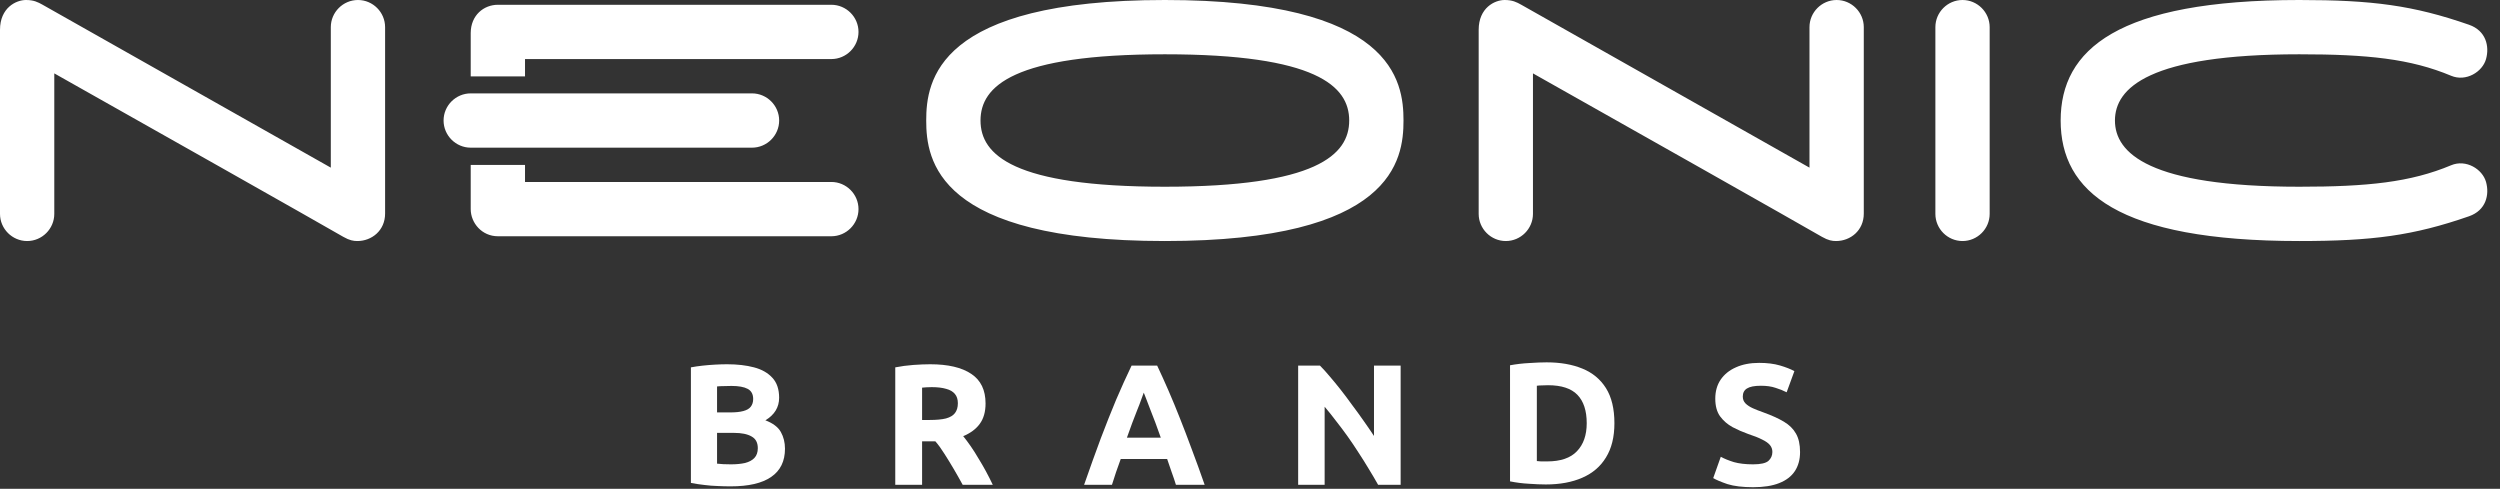 <svg width="179" height="35" viewBox="0 0 179 35" fill="none" xmlns="http://www.w3.org/2000/svg">
<rect x="0" y="0" width="179" height="35" fill="#333333" stroke="none"/>
<path d="M52.314 34.823C52.002 34.823 51.69 34.815 51.378 34.799C51.074 34.791 50.762 34.766 50.442 34.725C50.13 34.692 49.806 34.643 49.469 34.577V26.303C49.732 26.253 50.011 26.212 50.307 26.18C50.611 26.147 50.914 26.122 51.218 26.106C51.522 26.089 51.805 26.081 52.068 26.081C52.79 26.081 53.43 26.155 53.988 26.303C54.547 26.45 54.986 26.701 55.306 27.054C55.626 27.398 55.786 27.875 55.786 28.482C55.786 28.819 55.704 29.122 55.54 29.393C55.376 29.664 55.129 29.898 54.801 30.095C55.343 30.3 55.712 30.579 55.909 30.932C56.106 31.285 56.205 31.683 56.205 32.127C56.205 33.022 55.876 33.695 55.22 34.146C54.571 34.598 53.603 34.823 52.314 34.823ZM52.338 33.247C52.724 33.247 53.061 33.214 53.348 33.149C53.635 33.075 53.857 32.956 54.013 32.792C54.177 32.619 54.259 32.385 54.259 32.09C54.259 31.696 54.111 31.417 53.816 31.253C53.52 31.08 53.098 30.994 52.548 30.994H51.341V33.198C51.481 33.214 51.633 33.227 51.797 33.235C51.961 33.243 52.141 33.247 52.338 33.247ZM51.341 29.529H52.277C52.671 29.529 52.987 29.496 53.225 29.43C53.471 29.364 53.648 29.262 53.754 29.122C53.869 28.975 53.927 28.79 53.927 28.568C53.927 28.224 53.795 27.981 53.533 27.842C53.27 27.702 52.884 27.633 52.375 27.633C52.211 27.633 52.035 27.637 51.846 27.645C51.657 27.645 51.489 27.653 51.341 27.669V29.529Z" fill="white"/>
<path d="M64.101 34.712V26.303C64.52 26.221 64.951 26.163 65.394 26.13C65.846 26.098 66.248 26.081 66.601 26.081C67.881 26.081 68.862 26.311 69.544 26.771C70.225 27.222 70.566 27.928 70.566 28.888C70.566 29.488 70.426 29.976 70.147 30.354C69.876 30.723 69.482 31.015 68.965 31.228C69.137 31.441 69.318 31.683 69.507 31.954C69.695 32.225 69.88 32.517 70.061 32.829C70.249 33.132 70.43 33.444 70.603 33.764C70.775 34.084 70.935 34.401 71.083 34.712H68.928C68.723 34.335 68.509 33.957 68.288 33.58C68.066 33.202 67.844 32.841 67.623 32.496C67.409 32.151 67.192 31.852 66.97 31.597H66.022V34.712H64.101ZM66.022 30.07H66.564C67.048 30.07 67.438 30.034 67.734 29.96C68.029 29.878 68.243 29.75 68.374 29.578C68.513 29.397 68.583 29.163 68.583 28.876C68.583 28.597 68.513 28.375 68.374 28.211C68.234 28.039 68.025 27.916 67.746 27.842C67.467 27.76 67.122 27.719 66.712 27.719C66.572 27.719 66.445 27.723 66.33 27.731C66.223 27.739 66.121 27.747 66.022 27.756V30.07Z" fill="white"/>
<path d="M77.621 34.712C78.048 33.489 78.446 32.381 78.816 31.388C79.193 30.394 79.558 29.475 79.911 28.63C80.273 27.784 80.642 26.967 81.02 26.179H82.854C83.133 26.77 83.408 27.378 83.679 28.002C83.95 28.625 84.221 29.282 84.492 29.972C84.763 30.653 85.042 31.384 85.329 32.163C85.625 32.943 85.933 33.793 86.253 34.712H84.196C84.106 34.417 84.004 34.113 83.889 33.801C83.782 33.489 83.675 33.177 83.568 32.865H80.244C80.137 33.177 80.026 33.489 79.911 33.801C79.805 34.113 79.706 34.417 79.616 34.712H77.621ZM80.687 31.338H83.113C82.981 30.969 82.854 30.616 82.731 30.279C82.608 29.943 82.489 29.635 82.374 29.356C82.267 29.077 82.173 28.831 82.091 28.617C82.009 28.404 81.943 28.235 81.894 28.112C81.853 28.235 81.791 28.404 81.709 28.617C81.635 28.831 81.541 29.077 81.426 29.356C81.319 29.635 81.2 29.943 81.069 30.279C80.946 30.616 80.819 30.969 80.687 31.338Z" fill="white"/>
<path d="M92.948 34.712V26.179H94.511C94.733 26.401 94.967 26.659 95.213 26.955C95.468 27.25 95.73 27.571 96.001 27.915C96.272 28.26 96.543 28.621 96.814 28.999C97.093 29.368 97.364 29.742 97.627 30.119C97.889 30.489 98.14 30.854 98.378 31.215V26.179H100.286V34.712H98.673C98.452 34.318 98.222 33.928 97.984 33.542C97.754 33.157 97.512 32.771 97.257 32.385C97.011 31.999 96.757 31.622 96.494 31.252C96.231 30.883 95.96 30.522 95.681 30.169C95.41 29.807 95.131 29.459 94.844 29.122V34.712H92.948Z" fill="white"/>
<path d="M110.679 34.687C110.334 34.687 109.932 34.67 109.472 34.637C109.012 34.613 108.561 34.555 108.118 34.465V26.154C108.561 26.072 109.021 26.018 109.497 25.994C109.981 25.961 110.395 25.944 110.74 25.944C111.717 25.944 112.567 26.092 113.289 26.388C114.02 26.683 114.586 27.151 114.988 27.791C115.39 28.432 115.592 29.269 115.592 30.303C115.592 31.288 115.39 32.105 114.988 32.753C114.594 33.402 114.028 33.886 113.289 34.206C112.558 34.526 111.688 34.687 110.679 34.687ZM110.777 33.037C111.738 33.037 112.448 32.794 112.907 32.31C113.375 31.826 113.609 31.157 113.609 30.303C113.609 29.408 113.388 28.731 112.944 28.271C112.501 27.812 111.799 27.582 110.839 27.582C110.707 27.582 110.572 27.586 110.432 27.594C110.293 27.594 110.162 27.602 110.038 27.619V33.012C110.129 33.02 110.231 33.028 110.346 33.037C110.469 33.037 110.613 33.037 110.777 33.037Z" fill="white"/>
<path d="M125.523 34.884C124.767 34.884 124.156 34.81 123.688 34.663C123.228 34.507 122.888 34.363 122.666 34.232L123.208 32.705C123.462 32.844 123.774 32.972 124.144 33.087C124.521 33.193 124.981 33.247 125.523 33.247C126.064 33.247 126.43 33.164 126.619 33C126.807 32.828 126.902 32.615 126.902 32.36C126.902 32.171 126.844 32.007 126.729 31.868C126.614 31.728 126.43 31.597 126.175 31.474C125.921 31.342 125.58 31.207 125.153 31.067C124.784 30.936 124.419 30.776 124.057 30.587C123.696 30.39 123.397 30.131 123.159 29.811C122.929 29.491 122.814 29.068 122.814 28.543C122.814 28.018 122.941 27.566 123.195 27.189C123.458 26.803 123.823 26.507 124.291 26.302C124.759 26.089 125.313 25.982 125.954 25.982C126.528 25.982 127.025 26.044 127.443 26.167C127.862 26.29 128.207 26.425 128.478 26.573L127.924 28.087C127.686 27.964 127.419 27.858 127.123 27.767C126.836 27.669 126.487 27.62 126.077 27.62C125.617 27.62 125.285 27.685 125.079 27.817C124.882 27.94 124.784 28.133 124.784 28.395C124.784 28.592 124.85 28.756 124.981 28.888C125.112 29.019 125.289 29.134 125.51 29.233C125.732 29.331 125.982 29.43 126.261 29.528C126.852 29.741 127.341 29.963 127.727 30.193C128.112 30.423 128.4 30.706 128.589 31.043C128.786 31.379 128.884 31.822 128.884 32.372C128.884 32.898 128.761 33.349 128.515 33.727C128.268 34.104 127.895 34.392 127.394 34.589C126.902 34.786 126.278 34.884 125.523 34.884Z" fill="white"/>
<path d="M133.447 1.944C133.447 0.876 132.571 0 131.503 0C130.435 0 129.559 0.876 129.559 1.944V12.003L108.927 0.342C108.586 0.15 108.287 0 107.731 0C107.026 0 105.873 0.555 105.873 2.136V15.314C105.873 16.382 106.749 17.258 107.817 17.258C108.885 17.258 109.76 16.382 109.76 15.314V5.254C115.676 8.586 128.876 16.04 130.456 16.959C130.905 17.215 131.183 17.258 131.46 17.258C132.485 17.258 133.447 16.51 133.447 15.293V1.944ZM142.46 1.944C142.46 0.876 141.584 0 140.516 0C139.448 0 138.573 0.876 138.573 1.944C138.573 2.798 138.573 15.314 138.573 15.314C138.573 16.382 139.448 17.258 140.516 17.258C141.584 17.258 142.46 16.382 142.46 15.314V1.944ZM37.591 5.468V4.229H59.526C60.593 4.229 61.469 3.353 61.469 2.285C61.469 1.217 60.593 0.342 59.526 0.342H35.647C34.643 0.342 33.703 1.089 33.703 2.371V5.468H37.591ZM59.526 16.916C60.593 16.916 61.469 16.04 61.469 14.972C61.469 13.904 60.593 13.029 59.526 13.029H37.591V11.811H33.703V14.972C33.703 15.976 34.515 16.916 35.647 16.916H59.526ZM27.573 1.944C27.573 0.876 26.698 0 25.63 0C24.562 0 23.686 0.876 23.686 1.944V12.003L3.054 0.342C2.712 0.15 2.413 0 1.858 0C1.153 0 0 0.555 0 2.136V15.314C0 16.382 0.876 17.258 1.944 17.258C3.012 17.258 3.887 16.382 3.887 15.314V5.254C9.803 8.586 23.003 16.04 24.583 16.959C25.032 17.215 25.31 17.258 25.587 17.258C26.612 17.258 27.573 16.51 27.573 15.293V1.944ZM83.404 3.887C72.554 3.887 70.205 6.173 70.205 8.629C70.205 11.085 72.554 13.37 83.404 13.37C94.254 13.37 96.603 11.085 96.603 8.629C96.603 6.173 94.254 3.887 83.404 3.887ZM83.404 0C99.743 0 100.491 5.809 100.491 8.629C100.491 11.448 99.743 17.258 83.404 17.258C67.065 17.258 66.317 11.448 66.317 8.629C66.317 5.809 67.065 0 83.404 0ZM151.43 8.629C151.43 10.957 153.865 13.37 164.63 13.37C169.521 13.37 172.596 13.05 175.501 11.832C176.569 11.384 177.744 12.11 178 13.029C178.256 13.947 178 15.058 176.783 15.485C172.789 16.873 169.862 17.258 164.63 17.258C151.622 17.258 147.543 13.712 147.543 8.629C147.543 3.545 151.622 0 164.63 0C169.862 0 172.789 0.384 176.783 1.773C178 2.2 178.256 3.311 178 4.229C177.744 5.147 176.569 5.874 175.501 5.425C172.596 4.208 169.521 3.887 164.63 3.887C153.865 3.887 151.43 6.301 151.43 8.629Z" fill="white"/>
<path d="M53.844 10.573C54.912 10.573 55.788 9.697 55.788 8.629C55.788 7.561 54.912 6.686 53.844 6.686H33.703C32.636 6.686 31.76 7.561 31.76 8.629C31.76 9.697 32.636 10.573 33.703 10.573H53.844Z" fill="white"/>
</svg>
